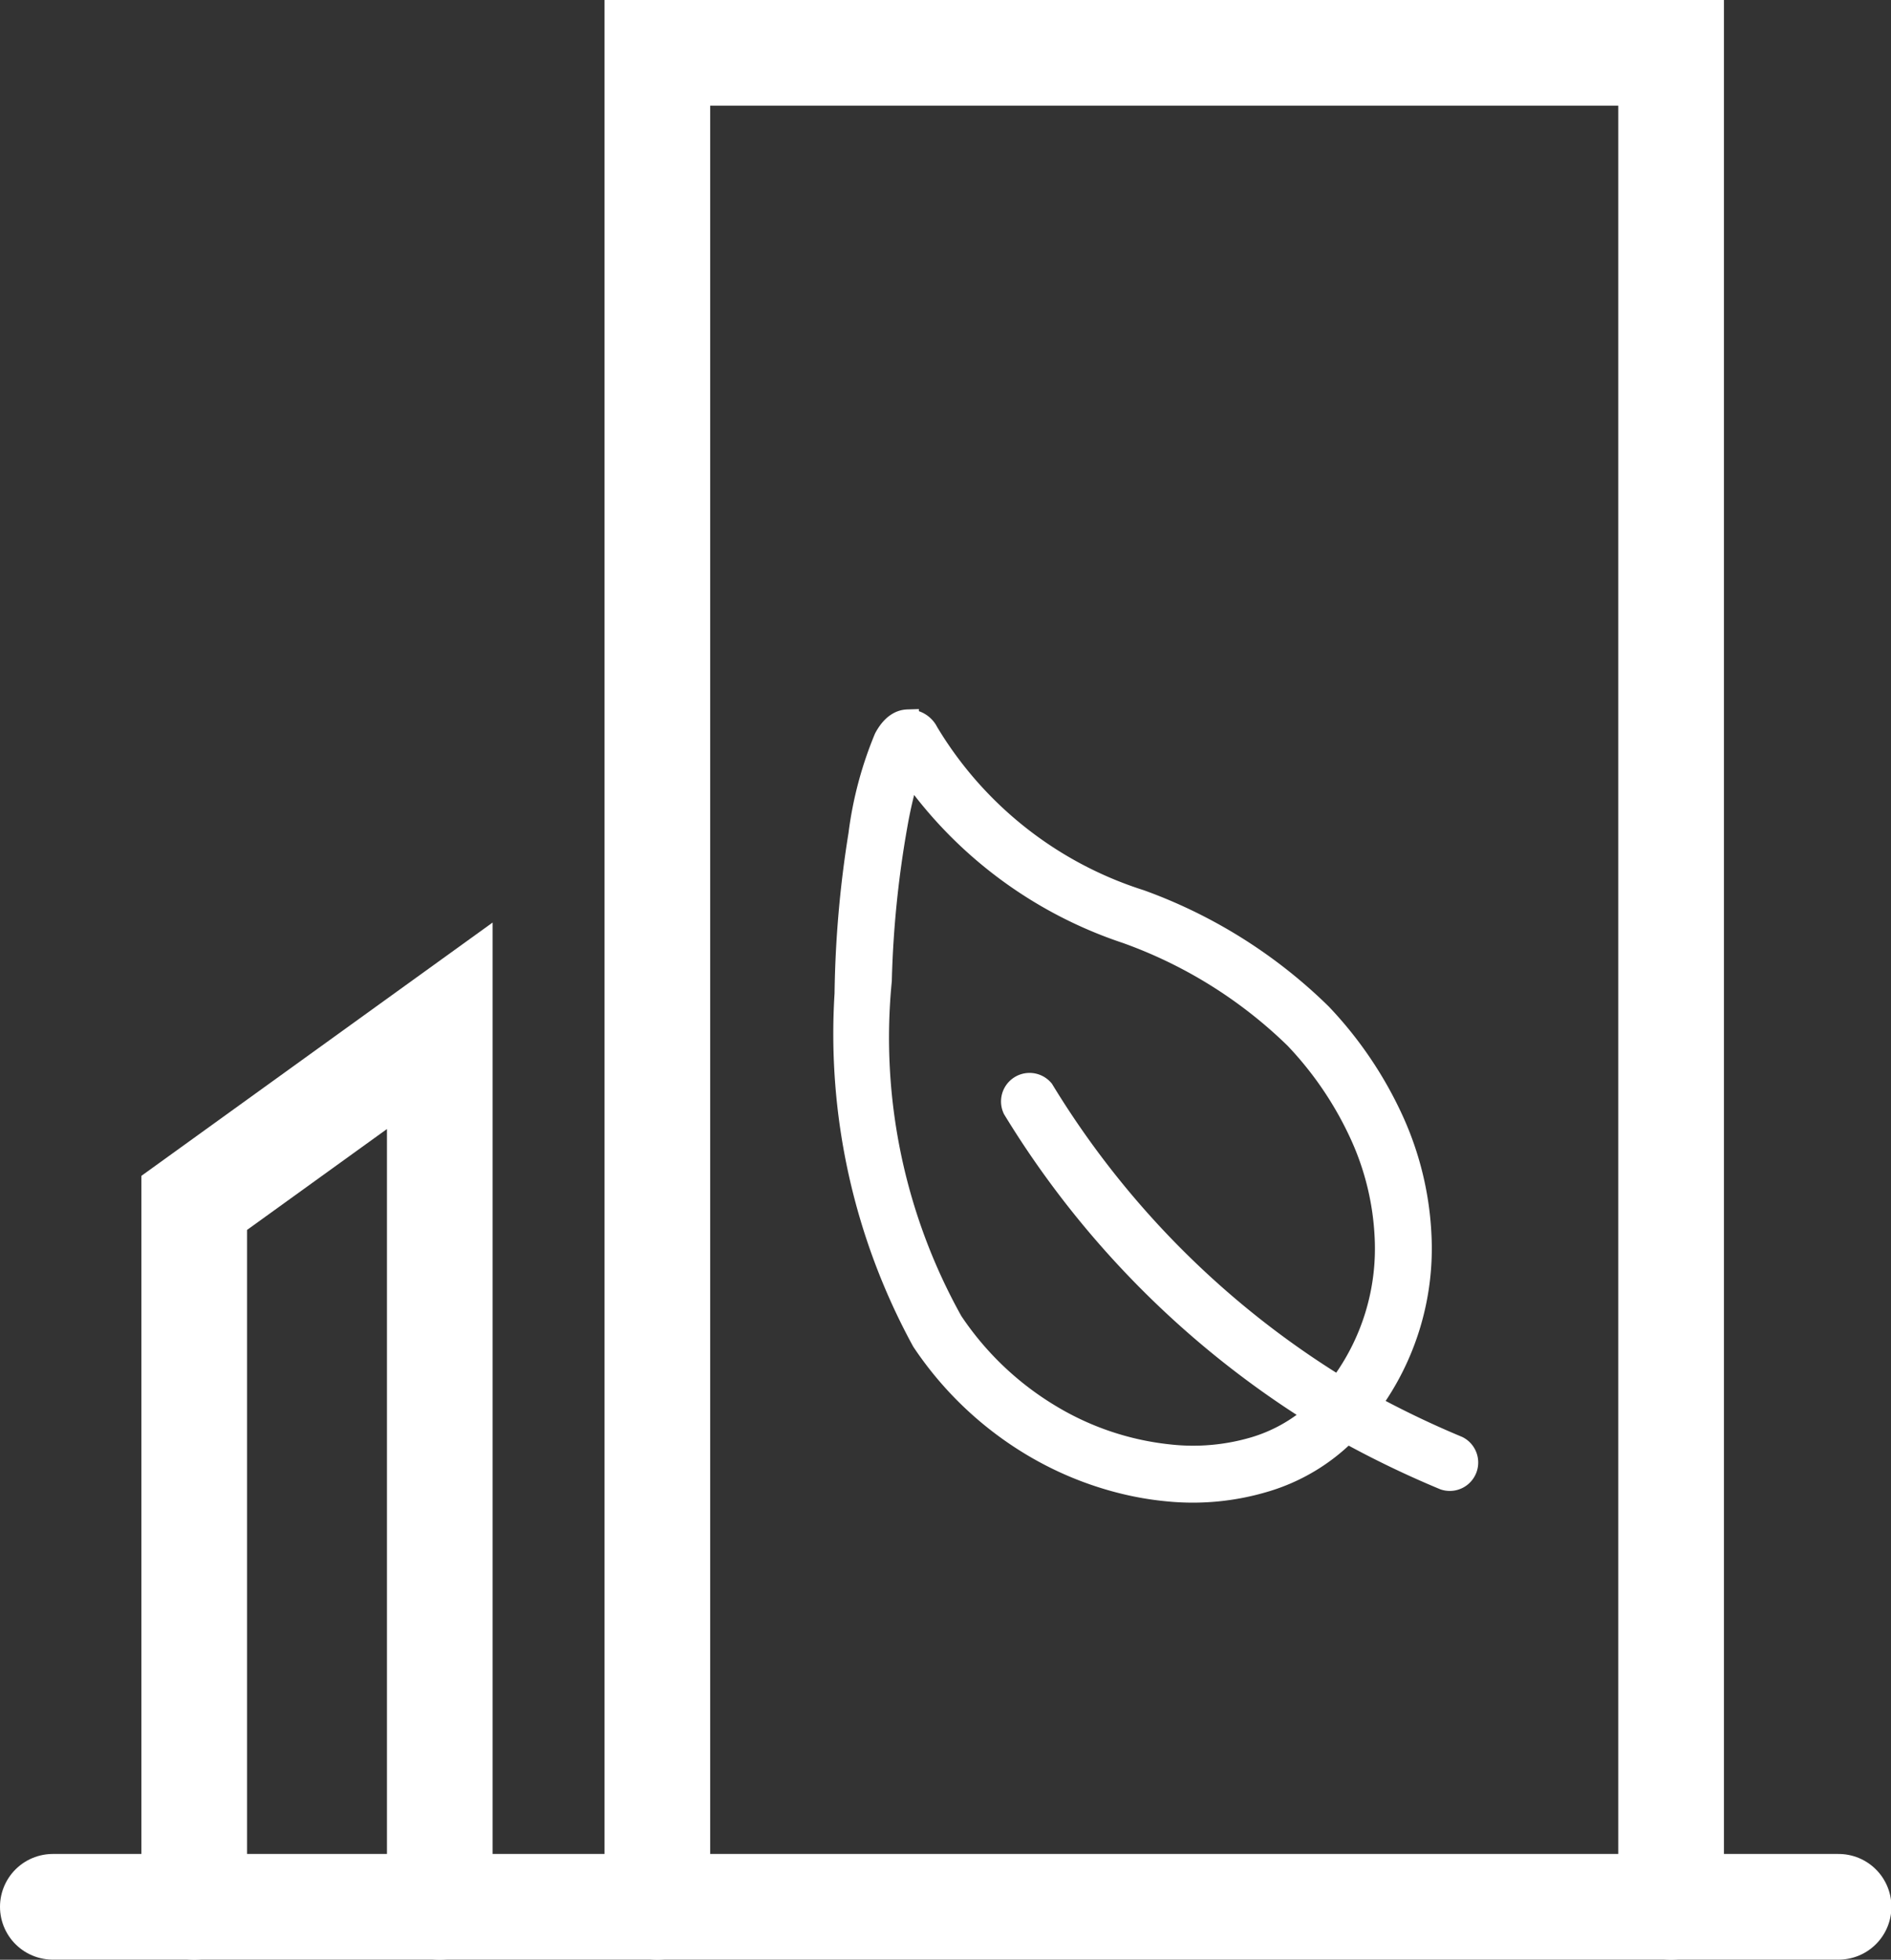 <svg xmlns="http://www.w3.org/2000/svg" width="17.896" height="18.545"><rect width="100%" height="100%" fill="#333333" stroke="none"/><g data-name="Group 68225" stroke="#fff" stroke-linecap="round"><path d="M10.617 14.033a3.142 3.142 0 0 1-.841-.347 3.263 3.263 0 0 1-1.048-.995 6.069 6.069 0 0 1-.73-3.287 10.264 10.264 0 0 1 .131-1.507 3.52 3.52 0 0 1 .243-.914c.09-.167.191-.169.224-.17a.207.207 0 0 1 .186.116 3.62 3.62 0 0 0 2.011 1.59 4.746 4.746 0 0 1 1.71 1.075 3.673 3.673 0 0 1 .689 1.025 2.949 2.949 0 0 1 .255 1.068 2.5 2.5 0 0 1-.48 1.605 8.972 8.972 0 0 0 .83.397.169.169 0 0 1-.13.311 9.3 9.3 0 0 1-.92-.443 1.823 1.823 0 0 1-.774.462 2.379 2.379 0 0 1-.93.088 2.862 2.862 0 0 1-.426-.074zM8.61 7.298a4.247 4.247 0 0 0-.122.513 9.791 9.791 0 0 0-.148 1.468 5.512 5.512 0 0 0 .672 3.226 2.922 2.922 0 0 0 .938.891 2.721 2.721 0 0 0 1.124.373 2.043 2.043 0 0 0 .8-.073 1.508 1.508 0 0 0 .568-.317 8.8 8.8 0 0 1-2.852-2.883.17.17 0 0 1 .284-.182 8.457 8.457 0 0 0 2.798 2.81 2.166 2.166 0 0 0 .437-1.423 2.613 2.613 0 0 0-.227-.946 3.336 3.336 0 0 0-.626-.93 4.414 4.414 0 0 0-1.599-.997 4.058 4.058 0 0 1-2.047-1.53z" fill="#fff" stroke-width=".2"/><path data-name="Path 68718" d="M.5 18.044h16.9" fill="none"/><path data-name="Path 68719" d="M6.221 18.045V.5h9.594v17.545" fill="none"/><path data-name="Path 70306" d="M4.162 18.045V9.707l-2.324 1.676v6.662" fill="none"/></g></svg>